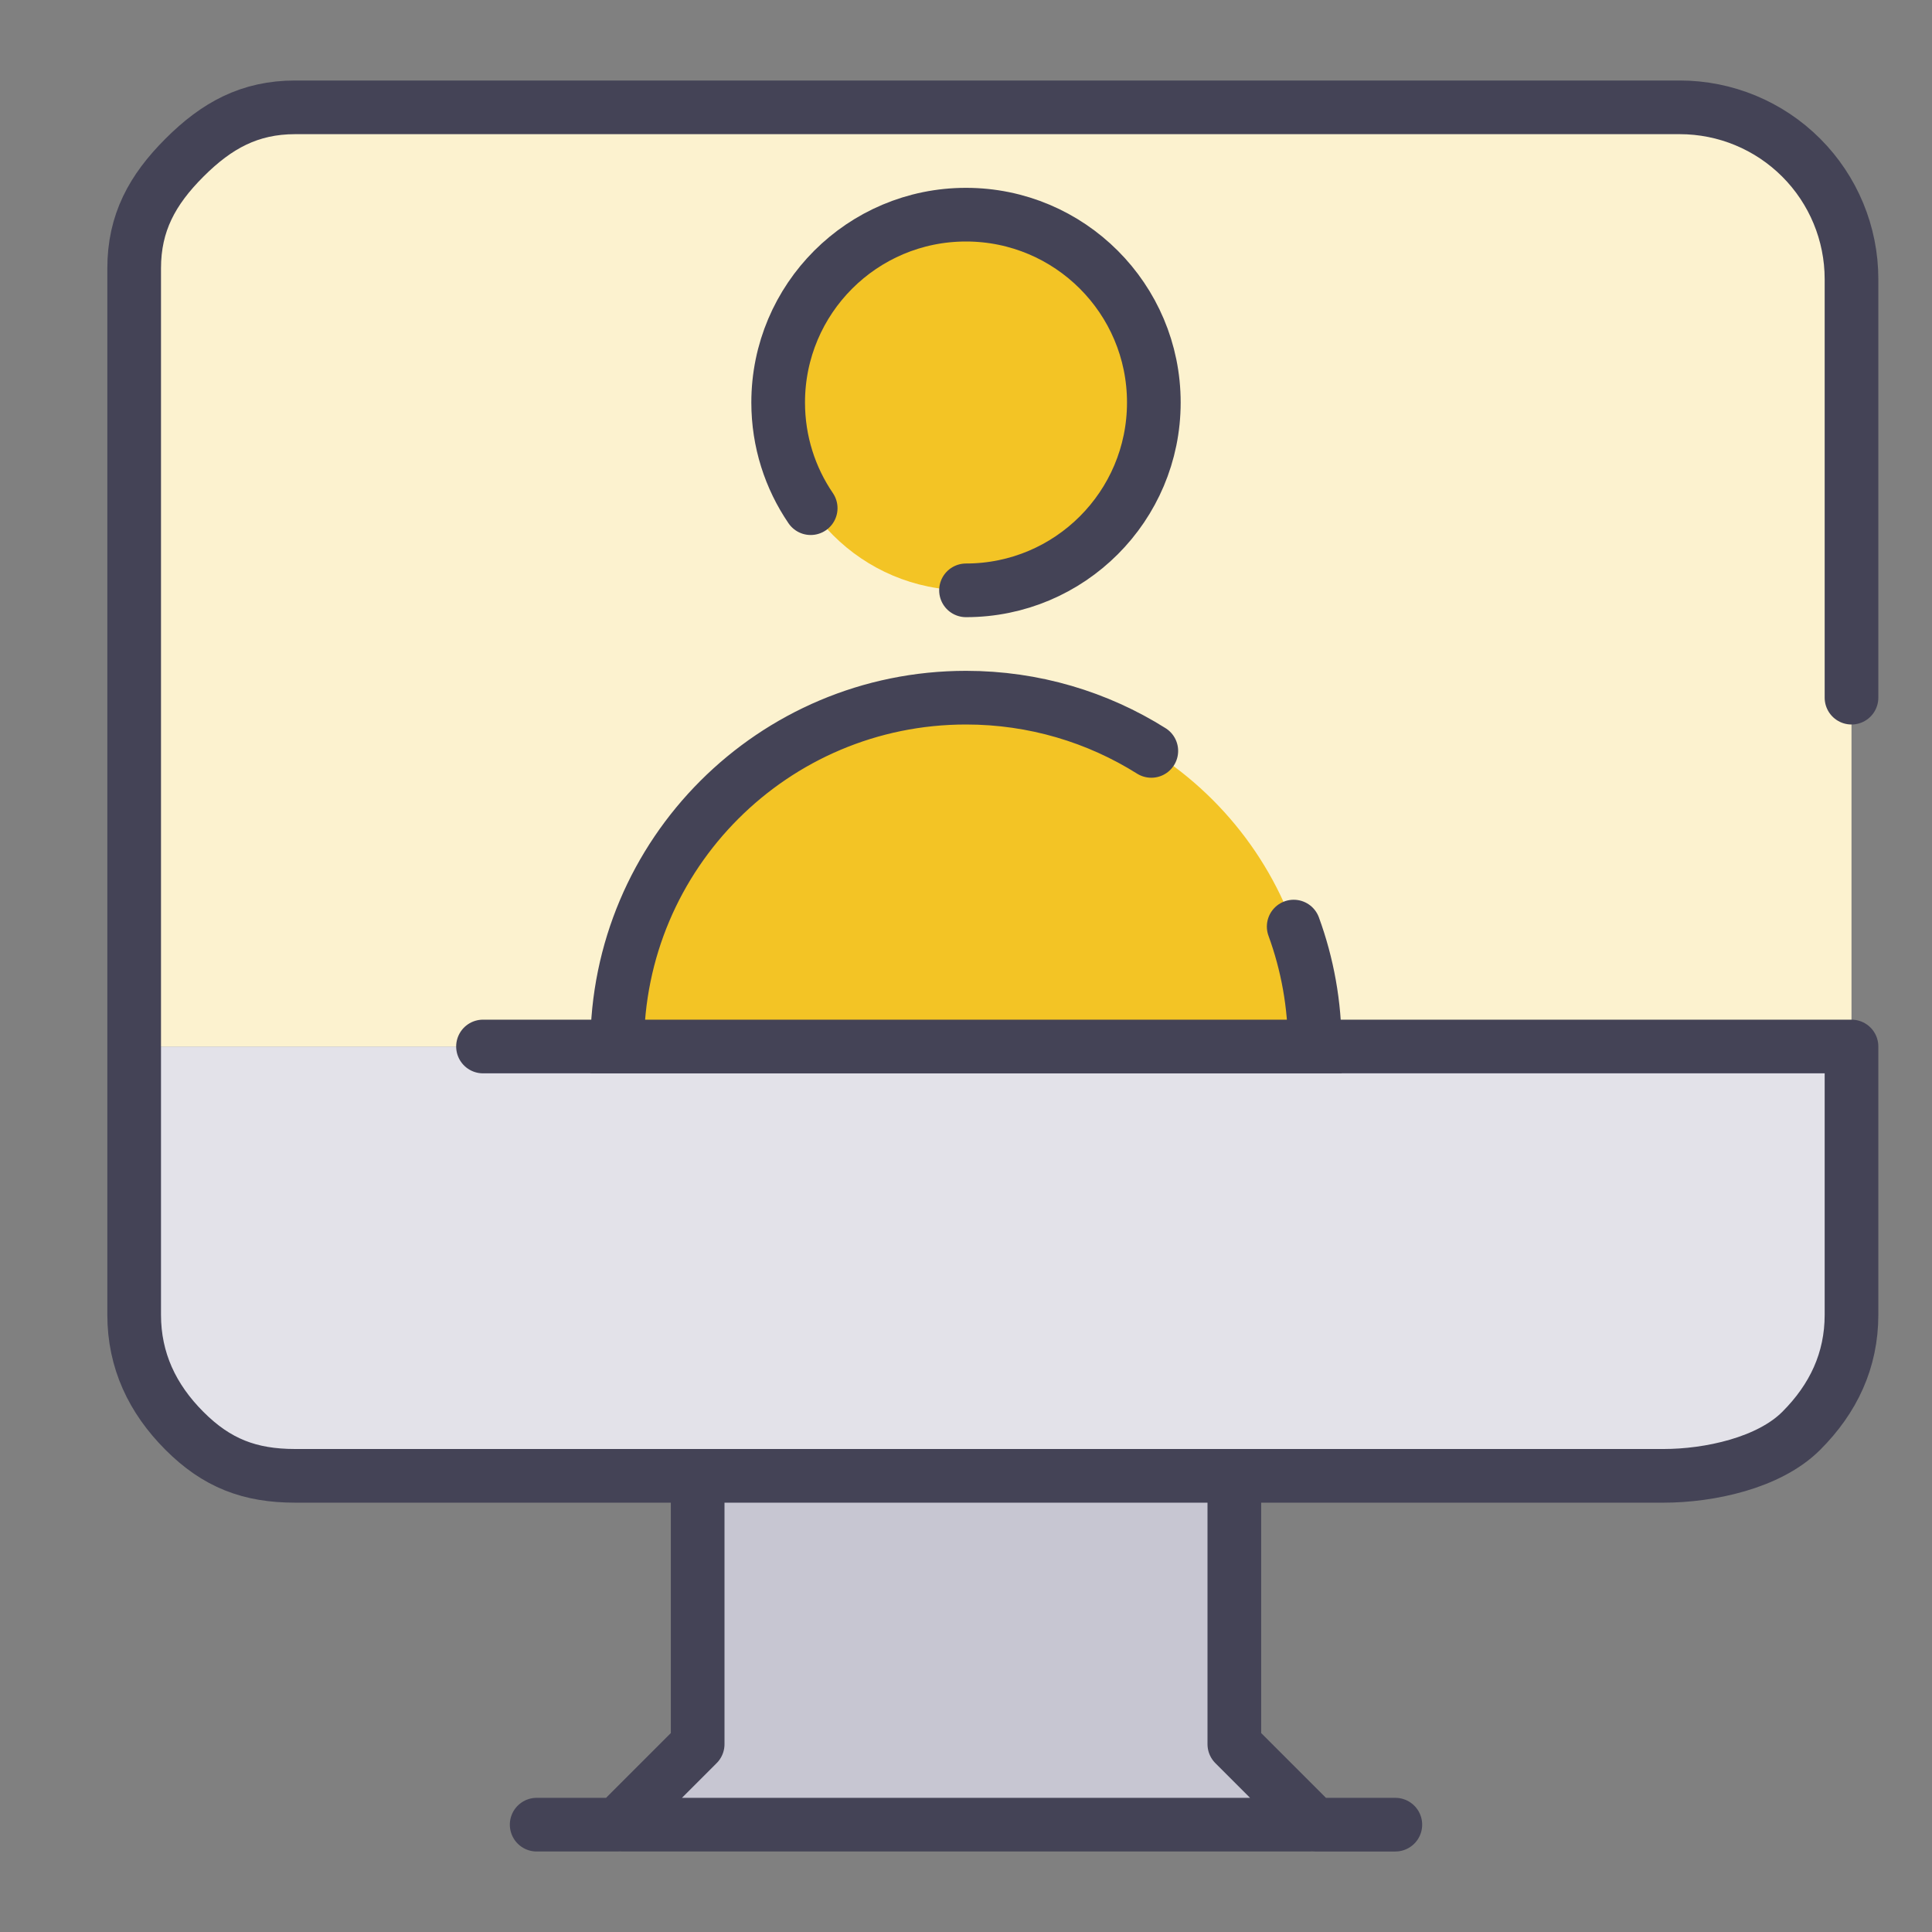 <svg xmlns="http://www.w3.org/2000/svg" width="72" height="72" fill="none" viewBox="0 0 72 72">
    <rect x="0" y="0" width="72" height="72" fill="#808080" stroke="none"/>
    <path fill="#C7C6D2" d="M49 68H23l3-3V55h20v10l3 3z"/>
    <path fill="#E3E2E9" d="M69 39v9.6c-.005 1.696-.681 3.32-1.88 4.52-1.2 1.199-2.824 1.875-4.52 1.88H11.4c-1.696-.005-3.32-.681-4.52-1.88-1.199-1.2-1.875-2.824-1.88-4.52V39h64z"/>
    <path fill="#FCF2CF" d="M69 26.273V39H5V10.364c.005-1.687.681-3.302 1.88-4.495C8.08 4.677 9.704 4.005 11.4 4h51.2c1.696.005 3.32.677 4.52 1.87 1.199 1.192 1.875 2.807 1.88 4.494v15.909z"/>
    <path stroke="#444356" stroke-linecap="round" stroke-linejoin="round" stroke-width="2" d="M18 39h51v10c0 1.697-.674 3.125-1.875 4.325C65.925 54.525 63.697 55 62 55H11c-1.697 0-2.925-.474-4.125-1.675C5.675 52.125 5 50.697 5 49V10c0-1.697.674-2.925 1.875-4.125C8.075 4.675 9.303 4 11 4h51.6c1.697 0 3.325.674 4.525 1.875C68.325 7.075 69 8.703 69 10.4V26M20 68h3l3-3V55h20v10l3 3h3M23.2 68h25.6"/>
    <path fill="#F3C425" d="M36 26c-7.18 0-13 5.82-13 13h26c0-7.18-5.82-13-13-13z"/>
    <circle cx="36" cy="15" r="7" fill="#F3C425"/>
    <path stroke="#444356" stroke-linecap="round" stroke-width="2" d="M36 22c3.866 0 7-3.134 7-7s-3.134-7-7-7-7 3.134-7 7c0 1.46.447 2.816 1.212 3.938M42.906 27.984C40.906 26.727 38.538 26 36 26c-7.18 0-13 5.82-13 13h26c0-1.57-.278-3.075-.788-4.469"/>
</svg>
